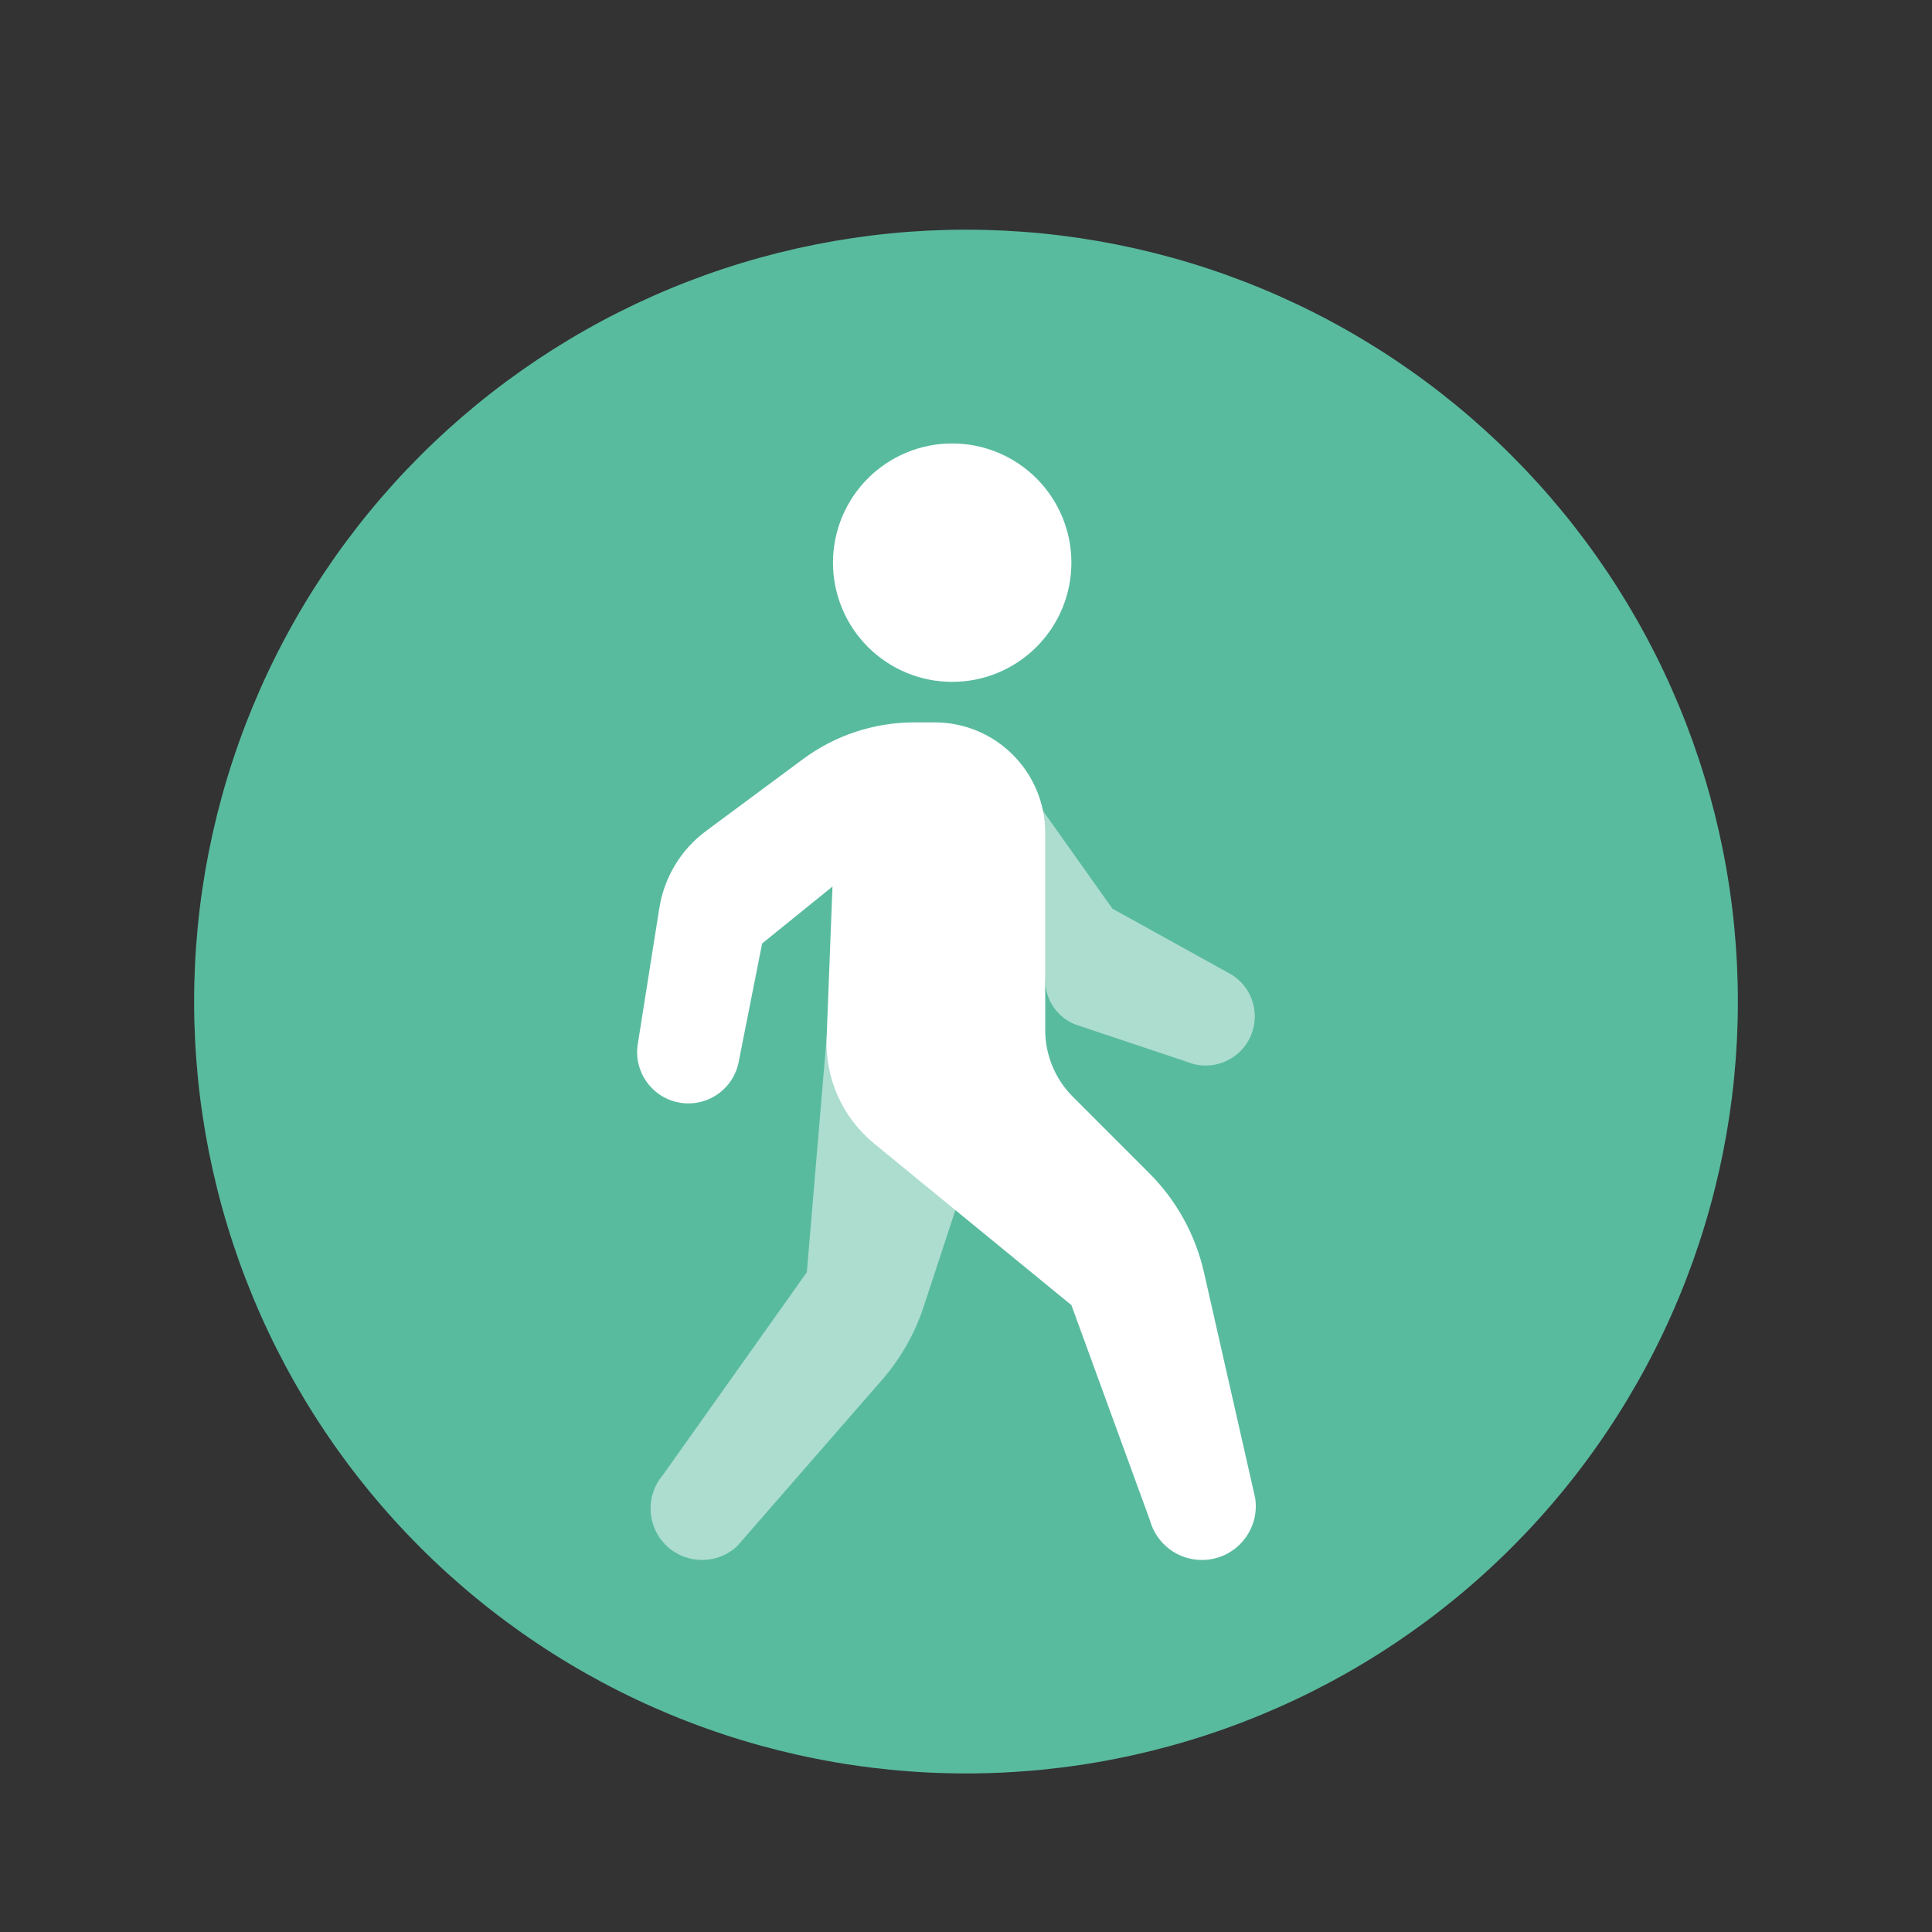 <svg xmlns="http://www.w3.org/2000/svg" xmlns:xlink="http://www.w3.org/1999/xlink" width="1080" zoomAndPan="magnify" viewBox="0 0 810 810" height="1080" preserveAspectRatio="xMidYMid meet" version="1.0"><rect x="0" y="0" width="810" height="810" fill="#333333" stroke="none"/><defs><filter x="0%" y="0%" width="100%" height="100%" id="e75ef6b1bc"><feColorMatrix values="0 0 0 0 1 0 0 0 0 1 0 0 0 0 1 0 0 0 1 0" color-interpolation-filters="sRGB"/></filter><clipPath id="fc256fddd5"><path d="M 81 96 L 729 96 L 729 743.91 L 81 743.91 Z M 81 96 " clip-rule="nonzero"/></clipPath><mask id="cfa6adef2f"><g filter="url(#e75ef6b1bc)"><rect x="-81" width="972" fill="#000000" y="-81" height="972" fill-opacity="0.5"/></g></mask><clipPath id="d9b7eca6ce"><path d="M 8 11 L 122.559 11 L 122.559 149 L 8 149 Z M 8 11 " clip-rule="nonzero"/></clipPath><clipPath id="98217e7a53"><rect x="0" width="123" y="0" height="163"/></clipPath><mask id="6029651bbc"><g filter="url(#e75ef6b1bc)"><rect x="-81" width="972" fill="#000000" y="-81" height="972" fill-opacity="0.5"/></g></mask><clipPath id="f44f0a0b94"><rect x="0" width="163" y="0" height="245"/></clipPath></defs><g clip-path="url(#fc256fddd5)"><path fill="#59bb9e" d="M 728.613 419.91 C 728.613 425.207 728.484 430.5 728.227 435.789 C 727.965 441.078 727.574 446.359 727.059 451.629 C 726.539 456.898 725.891 462.156 725.113 467.395 C 724.336 472.633 723.43 477.848 722.398 483.043 C 721.363 488.238 720.203 493.402 718.918 498.543 C 717.629 503.68 716.219 508.781 714.68 513.852 C 713.145 518.918 711.48 523.945 709.699 528.934 C 707.914 533.918 706.008 538.859 703.98 543.75 C 701.953 548.645 699.809 553.484 697.543 558.273 C 695.281 563.059 692.898 567.789 690.402 572.461 C 687.906 577.133 685.297 581.738 682.574 586.281 C 679.852 590.824 677.02 595.297 674.074 599.699 C 671.133 604.105 668.086 608.434 664.93 612.688 C 661.773 616.941 658.52 621.113 655.156 625.207 C 651.797 629.305 648.34 633.312 644.781 637.234 C 641.227 641.16 637.574 644.996 633.832 648.738 C 630.086 652.484 626.25 656.137 622.328 659.691 C 618.402 663.25 614.395 666.707 610.301 670.066 C 606.207 673.426 602.031 676.684 597.777 679.84 C 593.523 682.996 589.195 686.043 584.789 688.984 C 580.387 691.93 575.914 694.762 571.371 697.484 C 566.828 700.207 562.223 702.816 557.551 705.312 C 552.879 707.809 548.152 710.191 543.363 712.453 C 538.574 714.719 533.734 716.863 528.844 718.891 C 523.949 720.918 519.008 722.824 514.023 724.605 C 509.035 726.391 504.008 728.051 498.941 729.59 C 493.871 731.129 488.77 732.539 483.633 733.828 C 478.496 735.113 473.328 736.273 468.133 737.305 C 462.941 738.34 457.723 739.246 452.484 740.023 C 447.246 740.801 441.992 741.445 436.719 741.965 C 431.449 742.484 426.168 742.875 420.879 743.137 C 415.59 743.395 410.297 743.523 405 743.523 C 399.703 743.523 394.41 743.395 389.121 743.137 C 383.832 742.875 378.551 742.484 373.281 741.965 C 368.008 741.445 362.754 740.801 357.516 740.023 C 352.277 739.246 347.059 738.34 341.867 737.305 C 336.672 736.273 331.504 735.113 326.367 733.828 C 321.23 732.539 316.129 731.129 311.059 729.59 C 305.992 728.051 300.965 726.391 295.977 724.605 C 290.992 722.824 286.051 720.918 281.156 718.891 C 276.266 716.863 271.426 714.719 266.637 712.453 C 261.848 710.191 257.121 707.809 252.449 705.312 C 247.777 702.816 243.172 700.207 238.629 697.484 C 234.086 694.762 229.613 691.93 225.207 688.984 C 220.805 686.043 216.477 682.996 212.223 679.84 C 207.969 676.684 203.793 673.426 199.699 670.066 C 195.605 666.707 191.598 663.25 187.672 659.691 C 183.75 656.137 179.914 652.484 176.168 648.738 C 172.426 644.996 168.773 641.16 165.219 637.234 C 161.66 633.312 158.203 629.305 154.844 625.207 C 151.48 621.113 148.227 616.941 145.07 612.688 C 141.914 608.434 138.867 604.105 135.922 599.699 C 132.98 595.297 130.148 590.824 127.426 586.281 C 124.703 581.738 122.094 577.133 119.598 572.461 C 117.102 567.789 114.719 563.059 112.457 558.273 C 110.191 553.484 108.047 548.645 106.02 543.75 C 103.992 538.859 102.086 533.918 100.301 528.934 C 98.52 523.945 96.855 518.918 95.32 513.852 C 93.781 508.781 92.371 503.68 91.082 498.543 C 89.797 493.402 88.637 488.238 87.602 483.043 C 86.57 477.848 85.664 472.633 84.887 467.395 C 84.109 462.156 83.461 456.898 82.941 451.629 C 82.426 446.359 82.035 441.078 81.773 435.789 C 81.516 430.5 81.383 425.207 81.383 419.91 C 81.383 414.613 81.516 409.32 81.773 404.031 C 82.035 398.742 82.426 393.461 82.941 388.191 C 83.461 382.918 84.109 377.664 84.887 372.426 C 85.664 367.188 86.57 361.969 87.602 356.773 C 88.637 351.582 89.797 346.414 91.082 341.277 C 92.371 336.141 93.781 331.035 95.32 325.969 C 96.855 320.902 98.52 315.875 100.301 310.887 C 102.086 305.898 103.992 300.961 106.02 296.066 C 108.047 291.176 110.191 286.332 112.457 281.547 C 114.719 276.758 117.102 272.027 119.598 267.359 C 122.094 262.688 124.703 258.082 127.426 253.539 C 130.148 248.996 132.98 244.523 135.922 240.117 C 138.867 235.715 141.914 231.387 145.07 227.133 C 148.227 222.879 151.48 218.703 154.844 214.609 C 158.203 210.516 161.66 206.508 165.219 202.582 C 168.773 198.66 172.426 194.824 176.168 191.078 C 179.914 187.332 183.75 183.684 187.672 180.125 C 191.598 176.57 195.605 173.113 199.699 169.75 C 203.793 166.391 207.969 163.133 212.223 159.98 C 216.477 156.824 220.805 153.777 225.207 150.832 C 229.613 147.891 234.086 145.059 238.629 142.336 C 243.172 139.613 247.777 137.004 252.449 134.508 C 257.121 132.008 261.848 129.629 266.637 127.363 C 271.426 125.102 276.266 122.953 281.156 120.93 C 286.051 118.902 290.992 116.996 295.977 115.211 C 300.965 113.426 305.992 111.766 311.059 110.23 C 316.129 108.691 321.23 107.281 326.367 105.992 C 331.504 104.707 336.672 103.547 341.867 102.512 C 347.059 101.48 352.277 100.574 357.516 99.797 C 362.754 99.02 368.008 98.371 373.281 97.852 C 378.551 97.332 383.832 96.945 389.121 96.684 C 394.41 96.426 399.703 96.293 405 96.293 C 410.297 96.293 415.59 96.426 420.879 96.684 C 426.168 96.945 431.449 97.332 436.719 97.852 C 441.992 98.371 447.246 99.02 452.484 99.797 C 457.723 100.574 462.941 101.48 468.133 102.512 C 473.328 103.547 478.496 104.707 483.633 105.992 C 488.77 107.281 493.871 108.691 498.941 110.23 C 504.008 111.766 509.035 113.426 514.023 115.211 C 519.008 116.996 523.949 118.902 528.844 120.93 C 533.734 122.953 538.574 125.102 543.363 127.363 C 548.152 129.629 552.879 132.008 557.551 134.508 C 562.223 137.004 566.828 139.613 571.371 142.336 C 575.914 145.059 580.387 147.891 584.789 150.832 C 589.195 153.777 593.523 156.824 597.777 159.98 C 602.031 163.133 606.207 166.391 610.301 169.75 C 614.395 173.109 618.402 176.57 622.328 180.125 C 626.25 183.684 630.086 187.332 633.832 191.078 C 637.574 194.824 641.227 198.66 644.781 202.582 C 648.34 206.508 651.797 210.516 655.156 214.609 C 658.52 218.703 661.773 222.879 664.93 227.133 C 668.086 231.387 671.133 235.715 674.078 240.117 C 677.02 244.523 679.852 248.996 682.574 253.539 C 685.297 258.082 687.906 262.688 690.402 267.359 C 692.898 272.027 695.281 276.758 697.543 281.547 C 699.809 286.332 701.953 291.176 703.98 296.066 C 706.008 300.961 707.914 305.898 709.699 310.887 C 711.48 315.875 713.145 320.902 714.68 325.969 C 716.219 331.035 717.629 336.141 718.918 341.277 C 720.203 346.414 721.363 351.582 722.398 356.773 C 723.43 361.969 724.336 367.188 725.113 372.426 C 725.891 377.664 726.539 382.918 727.059 388.191 C 727.574 393.461 727.965 398.742 728.227 404.031 C 728.484 409.32 728.613 414.613 728.613 419.91 Z M 728.613 419.91 " fill-opacity="1" fill-rule="nonzero"/></g><path fill="#ffffff" d="M 449.184 235.898 C 449.184 237.535 449.105 239.168 448.945 240.797 C 448.785 242.426 448.543 244.043 448.227 245.648 C 447.906 247.254 447.508 248.84 447.035 250.406 C 446.559 251.973 446.008 253.512 445.383 255.023 C 444.754 256.535 444.055 258.012 443.285 259.457 C 442.512 260.898 441.672 262.301 440.762 263.664 C 439.852 265.023 438.879 266.336 437.84 267.602 C 436.805 268.867 435.703 270.078 434.547 271.238 C 433.391 272.395 432.18 273.492 430.914 274.531 C 429.648 275.57 428.336 276.543 426.973 277.453 C 425.613 278.363 424.211 279.203 422.766 279.973 C 421.324 280.746 419.848 281.445 418.332 282.07 C 416.82 282.695 415.281 283.246 413.715 283.723 C 412.148 284.199 410.562 284.594 408.957 284.914 C 407.352 285.234 405.734 285.473 404.105 285.633 C 402.477 285.793 400.844 285.875 399.207 285.875 C 397.57 285.875 395.938 285.793 394.309 285.633 C 392.68 285.473 391.062 285.234 389.457 284.914 C 387.852 284.594 386.266 284.199 384.699 283.723 C 383.133 283.246 381.594 282.695 380.082 282.07 C 378.57 281.445 377.094 280.746 375.648 279.973 C 374.207 279.203 372.805 278.363 371.441 277.453 C 370.082 276.543 368.77 275.57 367.504 274.531 C 366.238 273.492 365.027 272.395 363.871 271.238 C 362.711 270.078 361.613 268.867 360.574 267.602 C 359.539 266.336 358.562 265.023 357.652 263.664 C 356.746 262.301 355.902 260.898 355.133 259.457 C 354.359 258.012 353.664 256.535 353.035 255.023 C 352.41 253.512 351.859 251.973 351.383 250.406 C 350.91 248.84 350.512 247.254 350.191 245.648 C 349.871 244.043 349.633 242.426 349.473 240.797 C 349.312 239.168 349.23 237.535 349.23 235.898 C 349.23 234.262 349.312 232.629 349.473 231 C 349.633 229.371 349.871 227.754 350.191 226.148 C 350.512 224.543 350.91 222.957 351.383 221.391 C 351.859 219.824 352.41 218.285 353.035 216.773 C 353.664 215.262 354.359 213.781 355.133 212.34 C 355.902 210.895 356.746 209.492 357.652 208.133 C 358.562 206.77 359.539 205.457 360.574 204.191 C 361.613 202.926 362.711 201.715 363.871 200.559 C 365.027 199.402 366.238 198.305 367.504 197.266 C 368.77 196.227 370.082 195.254 371.441 194.344 C 372.805 193.434 374.207 192.594 375.648 191.82 C 377.094 191.051 378.57 190.352 380.082 189.727 C 381.594 189.098 383.133 188.547 384.699 188.074 C 386.266 187.598 387.852 187.199 389.457 186.883 C 391.062 186.562 392.68 186.32 394.309 186.16 C 395.938 186 397.57 185.922 399.207 185.922 C 400.844 185.922 402.477 186 404.105 186.16 C 405.734 186.32 407.352 186.562 408.957 186.883 C 410.562 187.199 412.148 187.598 413.715 188.074 C 415.281 188.547 416.82 189.098 418.332 189.727 C 419.848 190.352 421.324 191.051 422.766 191.82 C 424.211 192.594 425.613 193.434 426.973 194.344 C 428.336 195.254 429.648 196.227 430.914 197.266 C 432.18 198.305 433.391 199.402 434.547 200.559 C 435.703 201.715 436.805 202.926 437.84 204.191 C 438.879 205.457 439.852 206.77 440.762 208.133 C 441.672 209.492 442.512 210.895 443.285 212.34 C 444.055 213.781 444.754 215.262 445.383 216.773 C 446.008 218.285 446.559 219.824 447.035 221.391 C 447.508 222.957 447.906 224.543 448.227 226.148 C 448.543 227.754 448.785 229.371 448.945 231 C 449.105 232.629 449.184 234.262 449.184 235.898 Z M 449.184 235.898 " fill-opacity="1" fill-rule="nonzero"/><path fill="#ffffff" d="M 383.281 302.867 L 391.859 302.867 C 417.457 302.867 438.207 323.617 438.207 349.215 L 438.207 431.824 C 438.207 442.328 442.379 452.402 449.809 459.832 L 481.797 491.824 C 493.234 503.258 501.199 517.691 504.777 533.461 L 526.238 628.035 C 528.32 641.707 517.734 654.027 503.902 654.027 C 493.738 654.027 484.824 647.234 482.125 637.43 L 449.195 547.176 L 366.52 479.477 C 353.289 468.641 345.898 452.23 346.562 435.141 L 349.023 371.688 L 319.527 395.562 L 309.68 445.293 C 307.367 456.977 295.984 464.551 284.312 462.168 C 273.047 459.871 265.59 449.113 267.387 437.758 L 276.422 380.738 C 278.473 367.789 285.523 356.16 296.059 348.355 L 336.691 318.246 C 350.172 308.258 366.504 302.867 383.281 302.867 Z M 383.281 302.867 " fill-opacity="1" fill-rule="nonzero"/><g mask="url(#cfa6adef2f)"><g transform="matrix(1, 0, 0, 1, 404, 298)"><g clip-path="url(#98217e7a53)"><g clip-path="url(#d9b7eca6ce)"><path fill="#ffffff" d="M 121.168 134.176 C 117.605 145.758 104.867 151.777 93.656 147.18 L 46.656 131.461 C 39.125 128.371 34.207 121.039 34.207 112.898 L 8.57 66.77 L 11.594 11.414 L 62.387 82.961 L 112.395 110.645 C 120.312 115.594 123.914 125.25 121.168 134.176 Z M 121.168 134.176 " fill-opacity="1" fill-rule="nonzero"/></g></g></g></g><g mask="url(#6029651bbc)"><g transform="matrix(1, 0, 0, 1, 263, 419)"><g clip-path="url(#f44f0a0b94)"><path fill="#ffffff" d="M 16.691 229.301 C 24.996 236.969 37.805 236.93 46.062 229.215 L 106.832 159.48 C 114.605 150.559 120.516 140.168 124.215 128.926 L 145.758 63.402 L 83.562 16.141 L 75.273 114.375 L 14.867 199.492 C 7.391 208.312 8.195 221.461 16.691 229.301 Z M 16.691 229.301 " fill-opacity="1" fill-rule="nonzero"/></g></g></g></svg>